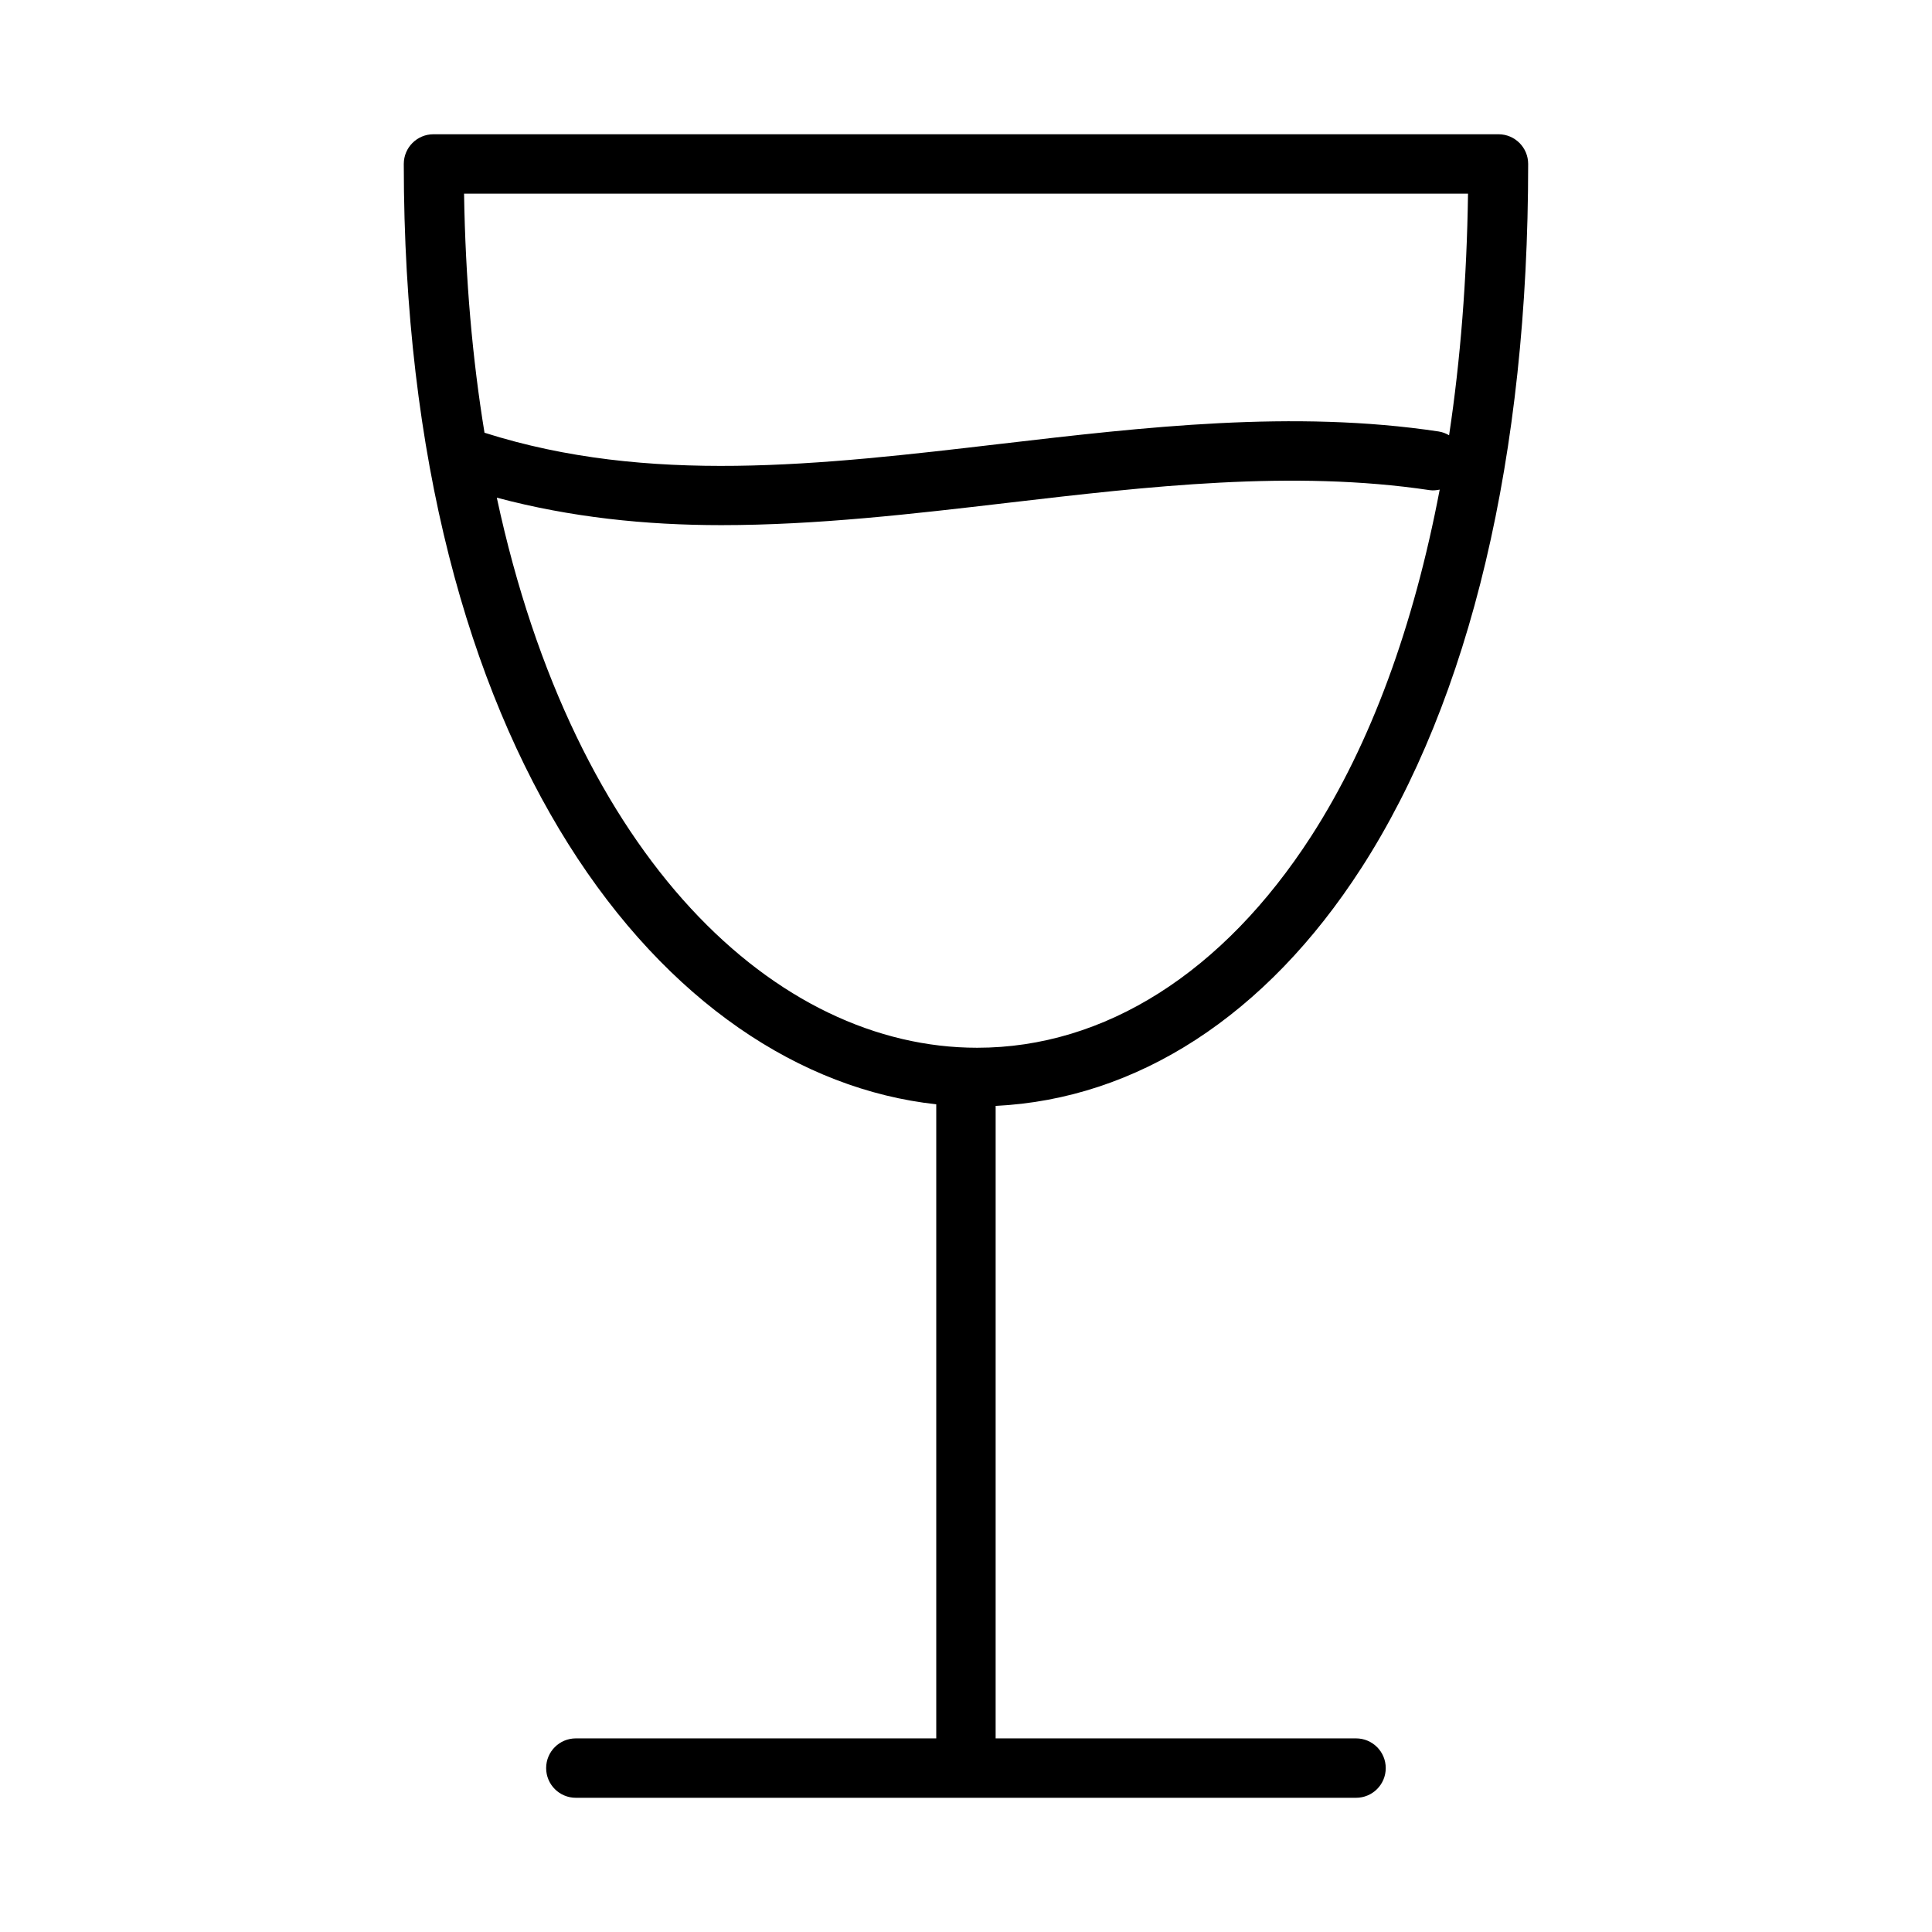 <?xml version="1.0" encoding="UTF-8"?>
<!-- Uploaded to: ICON Repo, www.svgrepo.com, Generator: ICON Repo Mixer Tools -->
<svg fill="#000000" width="800px" height="800px" version="1.1" viewBox="144 144 512 512" xmlns="http://www.w3.org/2000/svg">
 <path d="m504.73 374.1c28.953-44.895 44.25-109.44 44.25-186.65 0-4.352-3.519-7.871-7.871-7.871h-282.23c-4.352 0-7.871 3.519-7.871 7.871 0 156.24 69.305 241.39 141.11 249.2v168.04h-95.512c-4.352 0-7.871 3.519-7.871 7.871 0 4.352 3.519 7.871 7.871 7.871h206.76c4.352 0 7.871-3.519 7.871-7.871 0-4.352-3.519-7.871-7.871-7.871h-95.512l0.004-167.62c37.379-1.805 71.648-23.859 96.863-62.965zm-237.75-178.78h266.06c-0.32 22.633-1.996 44.043-5.016 64.031-0.836-0.488-1.766-0.855-2.785-1.008-38.5-5.781-77.891-1.168-115.97 3.273-48.035 5.641-93.414 10.879-136.87-2.938-3.184-19.438-5.059-40.559-5.418-63.359zm8.68 80.566c19.527 5.211 39.434 7.281 59.469 7.281 25.367 0 50.891-2.984 75.969-5.918 37.086-4.336 75.414-8.793 111.81-3.352 0.895 0.133 1.773 0.027 2.629-0.145-6.875 36.141-18.219 67.289-34.023 91.809-23.34 36.176-54.781 56.105-88.543 56.105-53.199 0.004-106.74-49.891-127.31-145.78z"/>
</svg>